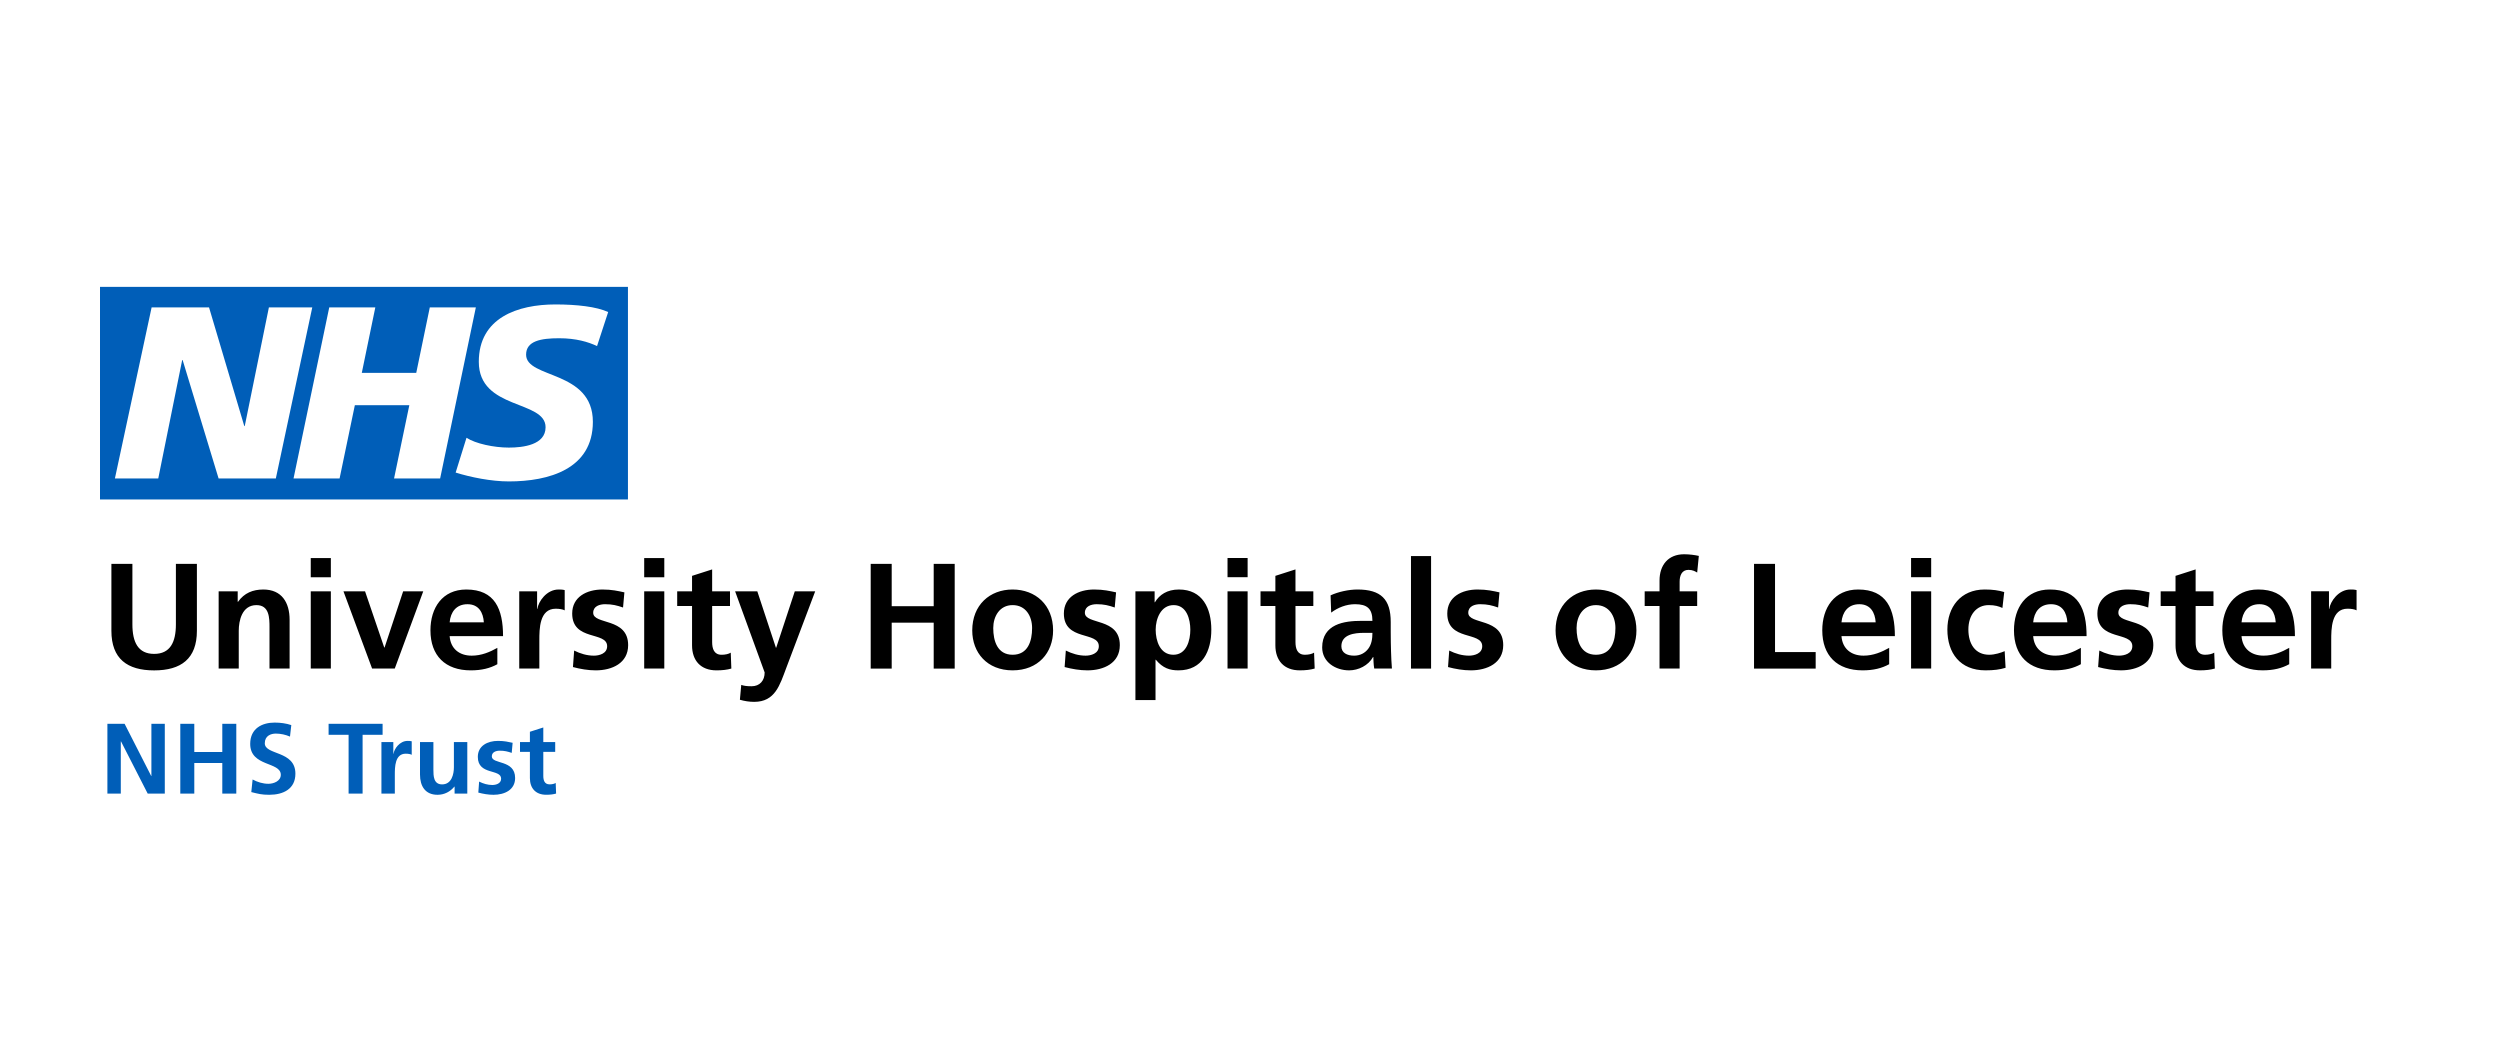 <svg xmlns="http://www.w3.org/2000/svg" width="950" height="400" viewBox="-40 -10 1000 211.56"><path d="M4.56 110.81h8.4v24.18c0 7.14 2.28 11.82 8.7 11.82s8.7-4.68 8.7-11.82v-24.18h8.4v26.76c0 11.22-6.36 15.84-17.1 15.84s-17.1-4.62-17.1-15.84v-26.76zm42.9 10.97h7.62v4.2h.12c2.52-3.54 5.94-4.92 10.14-4.92 7.32 0 10.5 5.16 10.5 12.12v19.5H67.8v-16.5c0-3.78-.06-8.88-5.22-8.88-5.82 0-7.08 6.3-7.08 10.26v15.12h-8.04v-30.9zm36.84-13.31h8.04v7.68H84.3v-7.68zm0 13.31h8.04v30.9H84.3v-30.9zm13.08 0h8.64l7.68 22.5h.12l7.44-22.5h8.04l-11.4 30.9h-9.06l-11.46-30.9zm61.56 29.16c-2.94 1.62-6.3 2.46-10.62 2.46-10.2 0-16.14-5.88-16.14-16.02 0-8.94 4.74-16.32 14.34-16.32 11.46 0 14.7 7.86 14.7 18.66h-21.36c.36 4.98 3.84 7.8 8.82 7.8 3.9 0 7.26-1.44 10.26-3.12v6.54zm-5.4-16.74c-.24-3.9-2.04-7.26-6.54-7.26s-6.78 3.12-7.14 7.26h13.68zm14.16-12.42h7.14v7.02h.12c.36-2.88 3.66-7.74 8.46-7.74.78 0 1.62 0 2.46.24v8.1c-.72-.42-2.16-.66-3.6-.66-6.54 0-6.54 8.16-6.54 12.6v11.34h-8.04v-30.9zm41.52 6.48c-2.46-.84-4.26-1.32-7.2-1.32-2.16 0-4.74.78-4.74 3.42 0 4.92 13.98 1.8 13.98 12.96 0 7.2-6.42 10.08-12.96 10.08-3.06 0-6.18-.54-9.12-1.32l.48-6.6c2.52 1.26 5.16 2.04 7.92 2.04 2.04 0 5.28-.78 5.28-3.78 0-6.06-13.98-1.92-13.98-13.08 0-6.66 5.82-9.6 12.12-9.6 3.78 0 6.24.6 8.76 1.14l-.54 6.06zm8.46-19.79h8.04v7.68h-8.04v-7.68zm0 13.31h8.04v30.9h-8.04v-30.9zm19.14 5.88h-5.94v-5.88h5.94v-6.18l8.04-2.58v8.76H252v5.88h-7.14v14.4c0 2.64.72 5.1 3.78 5.1 1.44 0 2.82-.3 3.66-.84l.24 6.36c-1.68.48-3.54.72-5.94.72-6.3 0-9.78-3.9-9.78-10.02v-15.72zm33.54 16.68h.12l7.44-22.56h8.16l-11.58 30.66c-2.58 6.84-4.44 13.56-12.84 13.56-1.92 0-3.84-.3-5.7-.84l.54-5.94c1.02.36 2.16.54 4.14.54 3.24 0 5.22-2.22 5.22-5.52l-11.82-32.46h8.88l7.44 22.56zm37.92-33.53h8.4v16.92h16.8v-16.92h8.4v41.88h-8.4v-18.36h-16.8v18.36h-8.4v-41.88zm56.76 10.25c9.18 0 16.2 6.18 16.2 16.38 0 8.88-5.94 15.96-16.2 15.96-10.2 0-16.14-7.08-16.14-15.96 0-10.2 7.02-16.38 16.14-16.38zm0 26.1c6.18 0 7.8-5.52 7.8-10.68 0-4.74-2.52-9.18-7.8-9.18-5.22 0-7.74 4.56-7.74 9.18 0 5.1 1.62 10.68 7.74 10.68zm40.85-18.9c-2.46-.84-4.26-1.32-7.2-1.32-2.16 0-4.74.78-4.74 3.42 0 4.92 13.98 1.8 13.98 12.96 0 7.2-6.42 10.08-12.96 10.08-3.06 0-6.18-.54-9.12-1.32l.48-6.6c2.52 1.26 5.16 2.04 7.92 2.04 2.04 0 5.28-.78 5.28-3.78 0-6.06-13.98-1.92-13.98-13.08 0-6.66 5.82-9.6 12.12-9.6 3.78 0 6.24.6 8.76 1.14l-.54 6.06zm8.28-6.48h7.68v4.38h.12c1.8-3 4.86-5.1 9.6-5.1 9.48 0 12.96 7.56 12.96 16.08 0 8.46-3.48 16.26-13.14 16.26-3.42 0-6.24-.84-9.06-4.26h-.12v16.14h-8.04v-43.5zm8.1 15.36c0 4.38 1.74 10.02 7.08 10.02 5.28 0 6.78-5.76 6.78-10.02 0-4.14-1.44-9.84-6.66-9.84-5.16 0-7.2 5.52-7.2 9.84zm28.74-28.67h8.04v7.68h-8.04v-7.68zm0 13.31h8.04v30.9h-8.04v-30.9zm19.14 5.88h-5.94v-5.88h5.94v-6.18l8.04-2.58v8.76h7.14v5.88h-7.14v14.4c0 2.64.72 5.1 3.78 5.1 1.44 0 2.82-.3 3.66-.84l.24 6.36c-1.68.48-3.54.72-5.94.72-6.3 0-9.78-3.9-9.78-10.02v-15.72zm22.08-4.26c3.12-1.44 7.32-2.34 10.74-2.34 9.42 0 13.32 3.9 13.32 13.02v3.96c0 3.12.06 5.46.12 7.74.06 2.34.18 4.5.36 6.9h-7.08c-.3-1.62-.3-3.66-.36-4.62h-.12c-1.86 3.42-5.88 5.34-9.54 5.34-5.46 0-10.8-3.3-10.8-9.18 0-4.62 2.22-7.32 5.28-8.82s7.02-1.8 10.38-1.8h4.44c0-4.98-2.22-6.66-6.96-6.66-3.42 0-6.84 1.32-9.54 3.36l-.24-6.9zm9.42 24.12c2.46 0 4.38-1.08 5.64-2.76 1.32-1.74 1.68-3.96 1.68-6.36h-3.48c-3.6 0-8.94.6-8.94 5.34 0 2.64 2.22 3.78 5.1 3.78zm22.74-39.83h8.04v45h-8.04v-45zm34.86 20.57c-2.46-.84-4.26-1.32-7.2-1.32-2.16 0-4.74.78-4.74 3.42 0 4.92 13.98 1.8 13.98 12.96 0 7.2-6.42 10.08-12.96 10.08-3.06 0-6.18-.54-9.12-1.32l.48-6.6c2.52 1.26 5.16 2.04 7.92 2.04 2.04 0 5.28-.78 5.28-3.78 0-6.06-13.98-1.92-13.98-13.08 0-6.66 5.82-9.6 12.12-9.6 3.78 0 6.24.6 8.76 1.14l-.54 6.06zm39.12-7.2c9.18 0 16.2 6.18 16.2 16.38 0 8.88-5.94 15.96-16.2 15.96-10.2 0-16.14-7.08-16.14-15.96 0-10.2 7.02-16.38 16.14-16.38zm0 26.1c6.18 0 7.8-5.52 7.8-10.68 0-4.74-2.52-9.18-7.8-9.18-5.22 0-7.74 4.56-7.74 9.18 0 5.1 1.62 10.68 7.74 10.68zm25.44-19.5h-5.94v-5.88h5.94v-4.32c0-6.18 3.48-10.5 9.84-10.5 2.04 0 4.32.3 5.88.66l-.66 6.66c-.72-.42-1.74-1.08-3.48-1.08-2.7 0-3.54 2.34-3.54 4.74v3.84h7.02v5.88h-7.02v25.02h-8.04v-25.02zm37.8-16.85h8.4v35.28h16.26v6.6h-24.66v-41.88zm54.06 40.13c-2.94 1.62-6.3 2.46-10.62 2.46-10.2 0-16.14-5.88-16.14-16.02 0-8.94 4.74-16.32 14.34-16.32 11.46 0 14.7 7.86 14.7 18.66h-21.36c.36 4.98 3.84 7.8 8.82 7.8 3.9 0 7.26-1.44 10.26-3.12v6.54zm-5.4-16.74c-.24-3.9-2.04-7.26-6.54-7.26s-6.78 3.12-7.14 7.26h13.68zm14.16-25.73h8.04v7.68h-8.04v-7.68zm0 13.31h8.04v30.9h-8.04v-30.9zm36.54 6.66c-1.44-.66-3-1.14-5.46-1.14-4.98 0-8.16 3.96-8.16 9.78 0 5.7 2.7 10.08 8.34 10.08 2.28 0 4.8-.84 6.18-1.44l.36 6.66c-2.34.72-4.74 1.02-8.04 1.02-10.14 0-15.24-6.9-15.24-16.32 0-8.94 5.28-16.02 14.94-16.02 3.24 0 5.58.36 7.8 1.02l-.72 6.36zm31.38 22.5c-2.94 1.62-6.3 2.46-10.62 2.46-10.2 0-16.14-5.88-16.14-16.02 0-8.94 4.74-16.32 14.34-16.32 11.46 0 14.7 7.86 14.7 18.66h-21.36c.36 4.98 3.84 7.8 8.82 7.8 3.9 0 7.26-1.44 10.26-3.12v6.54zm-5.4-16.74c-.24-3.9-2.04-7.26-6.54-7.26s-6.78 3.12-7.14 7.26h13.68zm32.34-5.94c-2.46-.84-4.26-1.32-7.2-1.32-2.16 0-4.74.78-4.74 3.42 0 4.92 13.98 1.8 13.98 12.96 0 7.2-6.42 10.08-12.96 10.08-3.06 0-6.18-.54-9.12-1.32l.48-6.6c2.52 1.26 5.16 2.04 7.92 2.04 2.04 0 5.28-.78 5.28-3.78 0-6.06-13.98-1.92-13.98-13.08 0-6.66 5.82-9.6 12.12-9.6 3.78 0 6.24.6 8.76 1.14l-.54 6.06zm10.92-.6h-5.94v-5.88h5.94v-6.18l8.04-2.58v8.76h7.14v5.88h-7.14v14.4c0 2.64.72 5.1 3.78 5.1 1.44 0 2.82-.3 3.66-.84l.24 6.36c-1.68.48-3.54.72-5.94.72-6.3 0-9.78-3.9-9.78-10.02v-15.72zm45.48 23.28c-2.94 1.62-6.3 2.46-10.62 2.46-10.2 0-16.14-5.88-16.14-16.02 0-8.94 4.74-16.32 14.34-16.32 11.46 0 14.7 7.86 14.7 18.66h-21.36c.36 4.98 3.84 7.8 8.82 7.8 3.9 0 7.26-1.44 10.26-3.12v6.54zm-5.4-16.74c-.24-3.9-2.04-7.26-6.54-7.26s-6.78 3.12-7.14 7.26h13.68zm14.16-12.42h7.14v7.02h.12c.36-2.88 3.66-7.74 8.46-7.74.78 0 1.62 0 2.46.24v8.1c-.72-.42-2.16-.66-3.6-.66-6.54 0-6.54 8.16-6.54 12.6v11.34h-8.04v-30.9z"/><path fill="#005eb8" d="M20.56 174.77h5.36v27.92h-6.84L8.4 181.81h-.08v20.88H2.96v-27.92h6.88l10.64 20.88h.08v-20.88zm28.36 11.28h-11.2v-11.28h-5.6v27.92h5.6v-12.24h11.2v12.24h5.6v-27.92h-5.6v11.28zm17-3.48c0-3.04 2.48-3.88 4.4-3.88 1.96 0 3.92.44 5.68 1.2l.52-4.6c-2.04-.68-4.28-1-6.68-1-4.92 0-9.76 2.28-9.76 8.52 0 9.24 12.24 7.04 12.24 12.36 0 2.52-2.84 3.6-4.96 3.6-2.2 0-4.4-.68-6.32-1.72l-.52 5.04c2.76.68 4.12 1.08 7.16 1.08 5.64 0 10.48-2.32 10.48-8.44 0-9.36-12.24-7.32-12.24-12.16zm47.12-7.8h-21.6v4.4h8v23.52h5.6v-23.52h8v-4.4zm4.37 12h-.08v-4.68h-4.76v20.6h5.36v-7.56c0-2.96 0-8.4 4.36-8.4.96 0 1.92.16 2.4.44v-5.4c-.56-.16-1.12-.16-1.64-.16-3.21 0-5.4 3.24-5.64 5.16zm24.15 5.4c0 2.64-.84 6.84-4.72 6.84-3.44 0-3.48-3.4-3.48-5.92v-11H128v13c0 4.64 2.12 8.08 7 8.08 2.8 0 5.12-1.28 6.76-3.28h.08v2.8h5.08v-20.6h-5.36v10.08zm15.17-4.36c0-1.76 1.72-2.28 3.16-2.28 1.96 0 3.16.32 4.8.88l.36-4.04c-1.68-.36-3.32-.76-5.84-.76-4.2 0-8.08 1.96-8.08 6.4 0 7.44 9.32 4.68 9.32 8.72 0 2-2.16 2.52-3.52 2.52-1.84 0-3.6-.52-5.28-1.36l-.32 4.4c1.96.52 4.04.88 6.08.88 4.36 0 8.64-1.92 8.64-6.72-.01-7.44-9.32-5.36-9.32-8.64zM179.84 199c-2.04 0-2.52-1.64-2.52-3.4V186h4.76v-3.92h-4.76v-5.84l-5.36 1.72v4.12H168V186h3.96v10.48c0 4.08 2.32 6.68 6.52 6.68 1.6 0 2.84-.16 3.96-.48l-.16-4.24c-.56.36-1.48.56-2.44.56zM211.18 0v85.04H0V0h211.18zM70.33 76.65 84.91 8.2H67.56L57.9 55.67h-.19L43.61 8.2H20.65L5.96 76.65H23.3l9.57-47.36h.19l14.38 47.36h22.89zm65.72 0L150.34 8.2h-18.42l-5.42 26.19h-21.78l5.41-26.19H91.7L77.41 76.65h18.42l6.11-29.32h21.79l-6.11 29.32h18.43zm67.22-66.58c-4.63-2.15-12.61-3.04-21.09-3.04-15.08 0-30.66 5.29-30.66 22.95 0 19.31 26.71 15.19 26.71 26.17 0 7.06-8.96 8.14-14.68 8.14-6.01 0-13.31-1.57-16.95-3.93l-4.34 13.92c6.01 1.87 14.19 3.54 21.28 3.54 15.96 0 33.61-4.91 33.61-23.83 0-20.79-26.71-17.17-26.71-26.87 0-5.5 5.92-6.57 13.21-6.57 6.8 0 11.63 1.47 15.17 3.13l4.45-13.61z"/></svg>